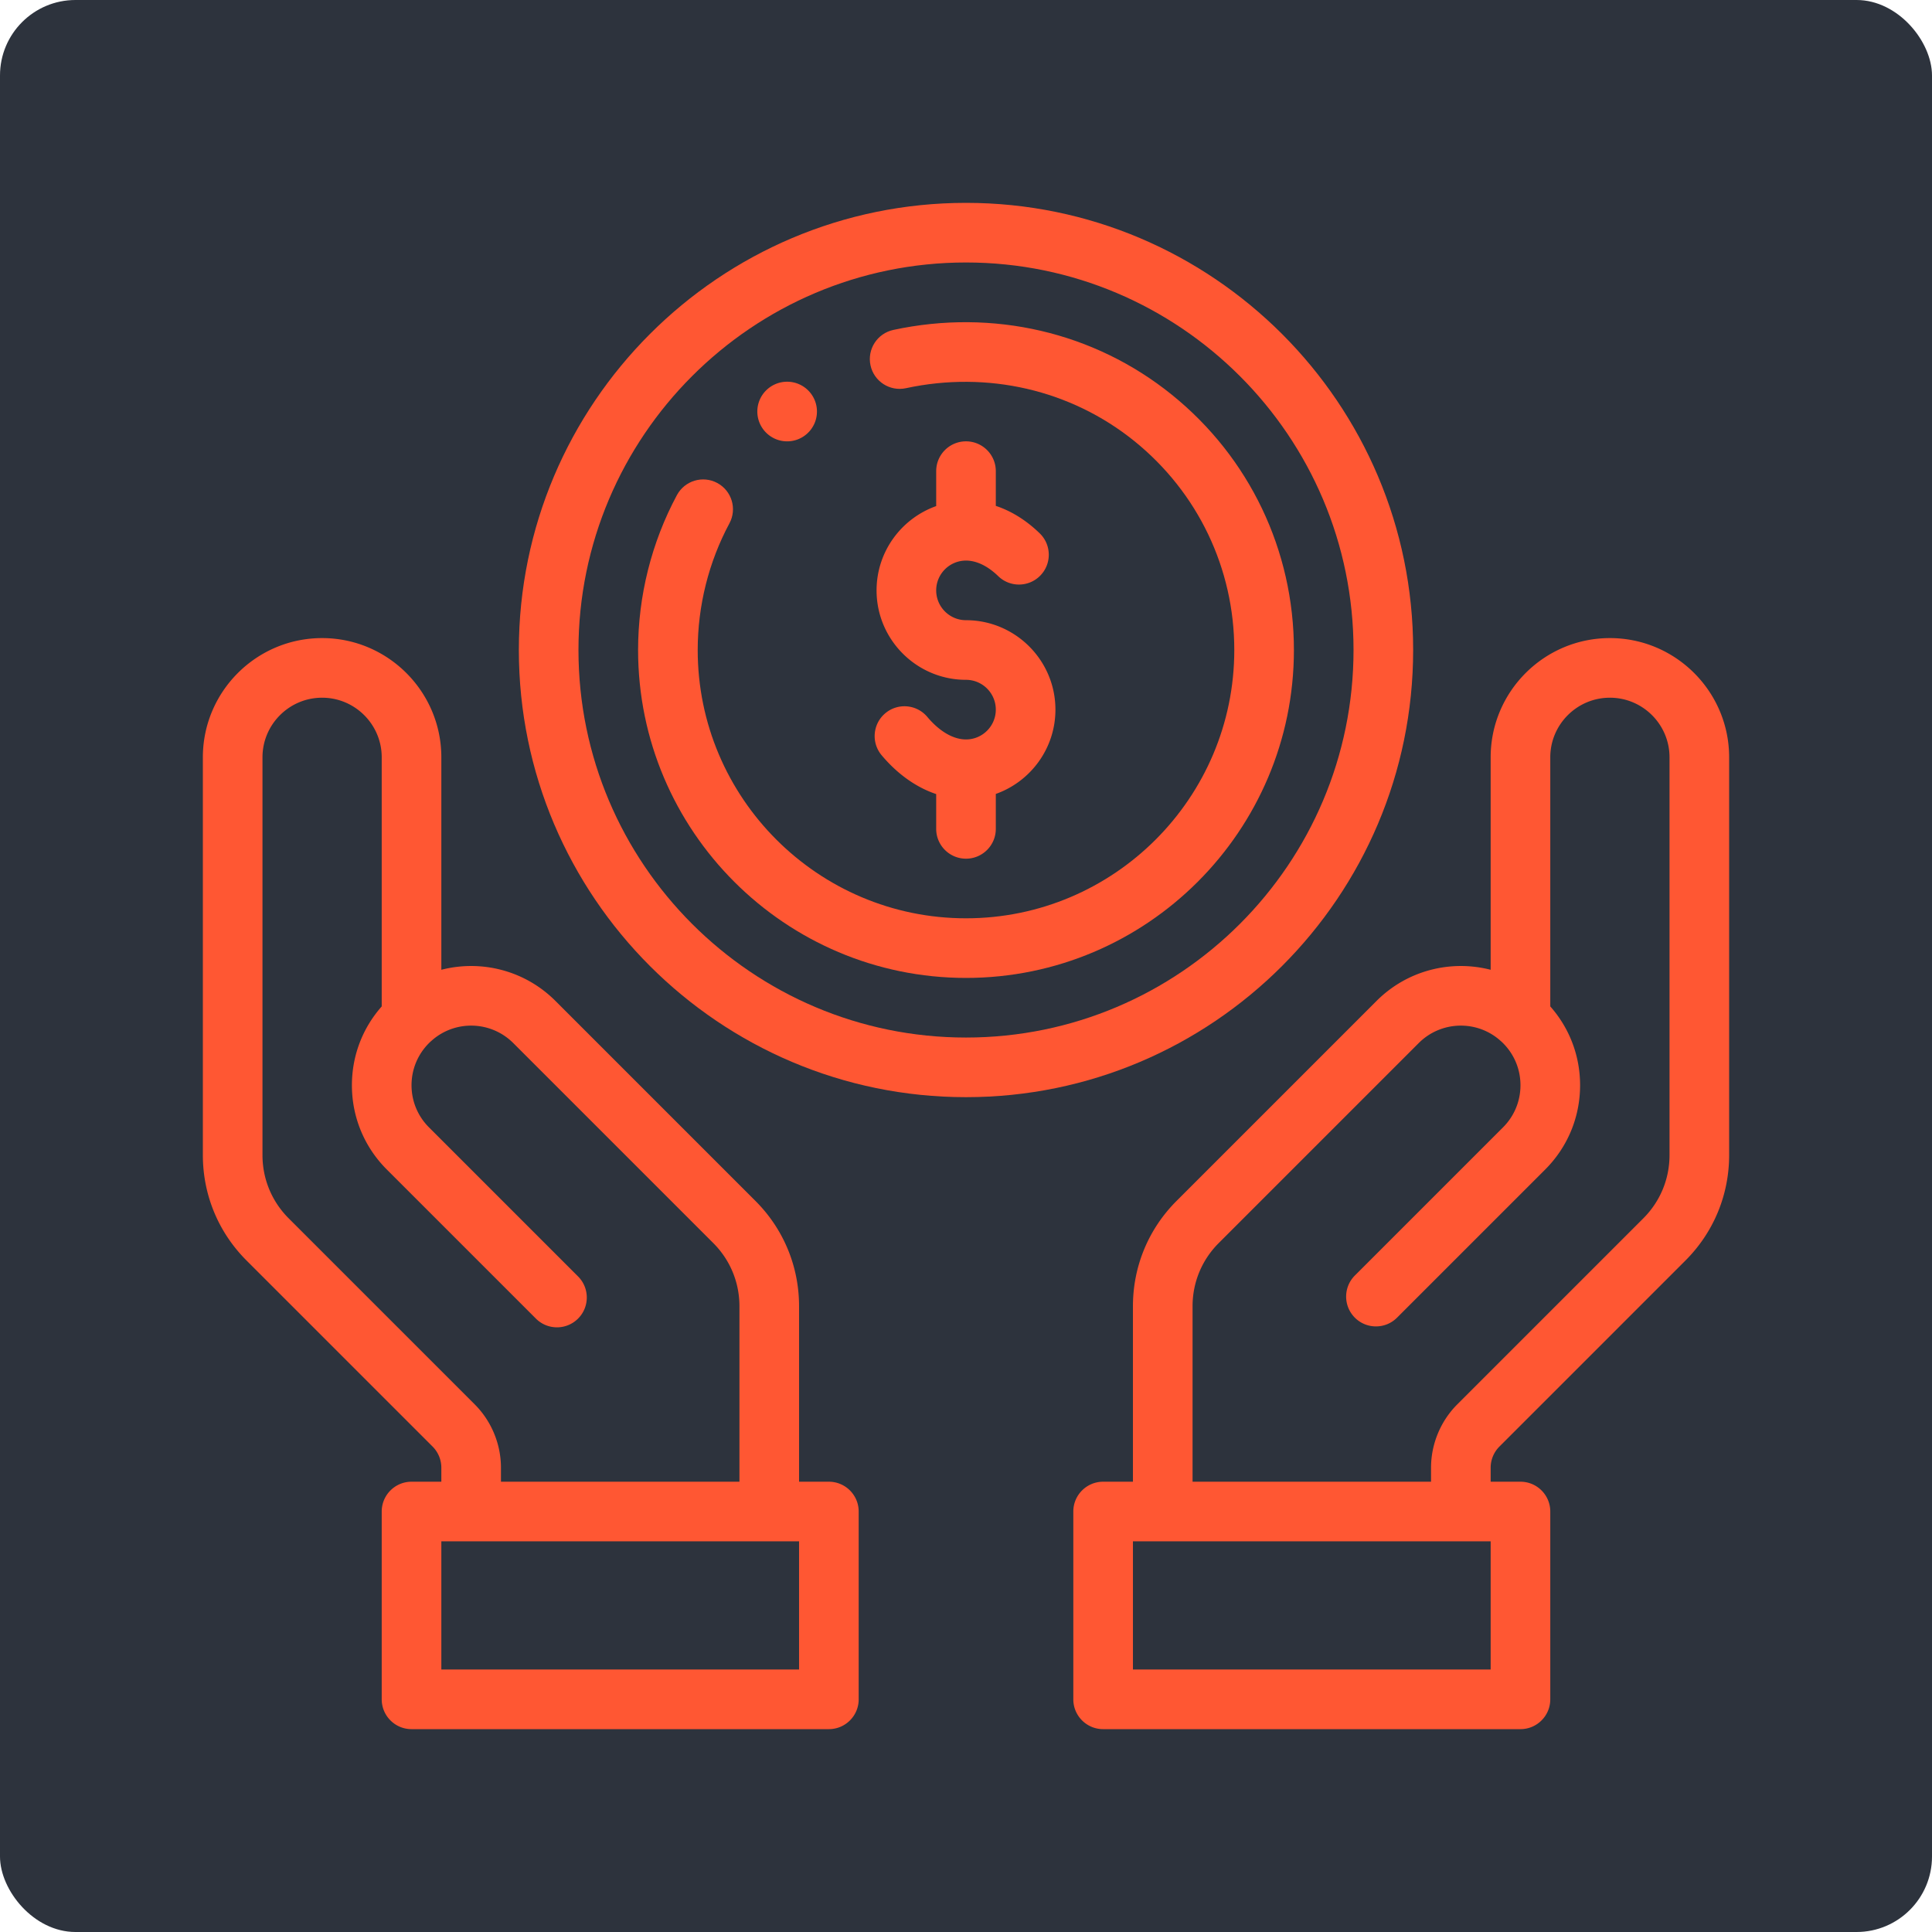 <svg xmlns="http://www.w3.org/2000/svg" version="1.1" xmlns:xlink="http://www.w3.org/1999/xlink" xmlns:svgjs="http://svgjs.com/svgjs" width="512" height="512" x="0" y="0" viewBox="0 0 512 512" style="enable-background:new 0 0 512 512" xml:space="preserve" class=""><rect width="512" height="512" rx="20" ry="20" fill="#2d333d" shape="rounded"></rect><g transform="matrix(0.79,0,0,0.79,53.76,53.76)"><path d="M196 60c-5.52 0-10 4.48-10 10s4.48 10 10 10 10-4.48 10-10-4.48-10-10-10zM256 140c-5.514 0-10-4.486-10-10s4.486-10 10-10c3.542 0 7.282 1.807 10.815 5.227 3.971 3.841 10.3 3.736 14.141-.232 3.84-3.969 3.736-10.3-.232-14.141-5.075-4.911-10.153-7.689-14.724-9.205V90c0-5.523-4.478-10-10-10s-10 4.477-10 10v11.72c-11.639 4.128-20 15.243-20 28.28 0 16.542 13.458 30 30 30 5.514 0 10 4.486 10 10s-4.486 10-10 10c-4.272 0-8.884-2.687-12.985-7.565-3.553-4.228-9.862-4.773-14.089-1.219-4.228 3.554-4.773 9.862-1.22 14.089 5.346 6.359 11.632 10.79 18.294 13.024V210c0 5.523 4.478 10 10 10s10-4.477 10-10v-11.72c11.639-4.128 20-15.243 20-28.28 0-16.542-13.458-30-30-30zM472 146c-22.056 0-40 17.944-40 40v71.27c-13.284-3.421-27.943.112-38.281 10.449l-67.065 67.065C317.204 344.221 312 356.781 312 370.15V429h-10c-5.522 0-10 4.477-10 10v63c0 5.523 4.478 10 10 10h140c5.522 0 10-4.477 10-10v-63c0-5.523-4.478-10-10-10h-10v-4.72c0-2.629 1.068-5.206 2.932-7.069l62.42-62.42C506.798 345.344 512 332.786 512 319.43V186c0-22.056-17.944-40-40-40zm-40 346H312v-43h120v43zm60-172.57c0 8.014-3.122 15.55-8.791 21.219l-62.42 62.42c-5.586 5.586-8.789 13.317-8.789 21.211V429h-80v-58.85c0-8.022 3.12-15.556 8.791-21.219l67.07-67.07c7.506-7.507 19.564-7.844 27.45-.768.057.05.114.101.172.15.228.195.442.405.658.621C439.919 285.639 442 290.659 442 296s-2.081 10.361-5.861 14.139l-49.69 49.69c-3.905 3.905-3.905 10.237 0 14.143 3.906 3.905 10.236 3.906 14.143 0l49.688-49.687C457.837 316.731 462 306.687 462 296c0-9.84-3.538-19.132-10-26.44V186c0-11.028 8.972-20 20-20s20 8.972 20 20v133.43zM210 429h-10v-58.85c0-13.369-5.204-25.929-14.648-35.361l-67.07-67.07C107.943 257.38 93.284 253.848 80 257.27V186c0-22.056-17.944-40-40-40S0 163.944 0 186v133.43c0 13.356 5.202 25.914 14.648 35.361l62.42 62.419A10.068 10.068 0 0 1 80 424.28V429H70c-5.522 0-10 4.477-10 10v63c0 5.523 4.478 10 10 10h140c5.522 0 10-4.477 10-10v-63c0-5.523-4.478-10-10-10zM28.791 340.65C23.122 334.98 20 327.444 20 319.43V186c0-11.028 8.972-20 20-20s20 8.972 20 20v83.559c-6.462 7.308-10 16.599-10 26.441 0 10.687 4.163 20.731 11.719 28.281l50 50c3.906 3.905 10.236 3.905 14.143 0 3.905-3.905 3.905-10.237 0-14.143l-50.003-50.003C72.081 306.361 70 301.341 70 296s2.081-10.361 5.856-14.135c.218-.217.433-.427.66-.622l.172-.15c7.885-7.076 19.944-6.738 27.45.768l67.075 67.074c5.666 5.659 8.786 13.192 8.786 21.214V429h-80v-4.72c.001-7.894-3.202-15.625-8.788-21.211l-62.42-62.419zM200 492H80v-43h120v43z" fill="#ff5733" data-original="#000000"></path><path d="M256 0c-82.71 0-150 67.29-150 150s67.29 150 150 150 150-67.29 150-150S338.71 0 256 0zm0 280c-71.683 0-130-58.318-130-130S184.317 20 256 20s130 58.318 130 130-58.317 130-130 130z" fill="#ff5733" data-original="#000000"></path><path d="M325.054 64.369c-26.021-21.01-60.077-28.934-93.421-21.745-5.399 1.164-8.832 6.484-7.668 11.883 1.164 5.398 6.485 8.828 11.883 7.667 27.409-5.91 55.345.561 76.643 17.755C333.786 97.124 346 122.663 346 150c0 49.626-40.374 90-90 90s-90-40.374-90-90c0-14.824 3.68-29.518 10.642-42.492 2.611-4.866.783-10.928-4.083-13.54-4.867-2.612-10.93-.783-13.54 4.083C150.502 113.924 146 131.887 146 150c0 60.654 49.346 110 110 110s110-49.346 110-110c0-33.411-14.924-64.622-40.946-85.631z" fill="#ff5733" data-original="#000000"></path></g></svg>
